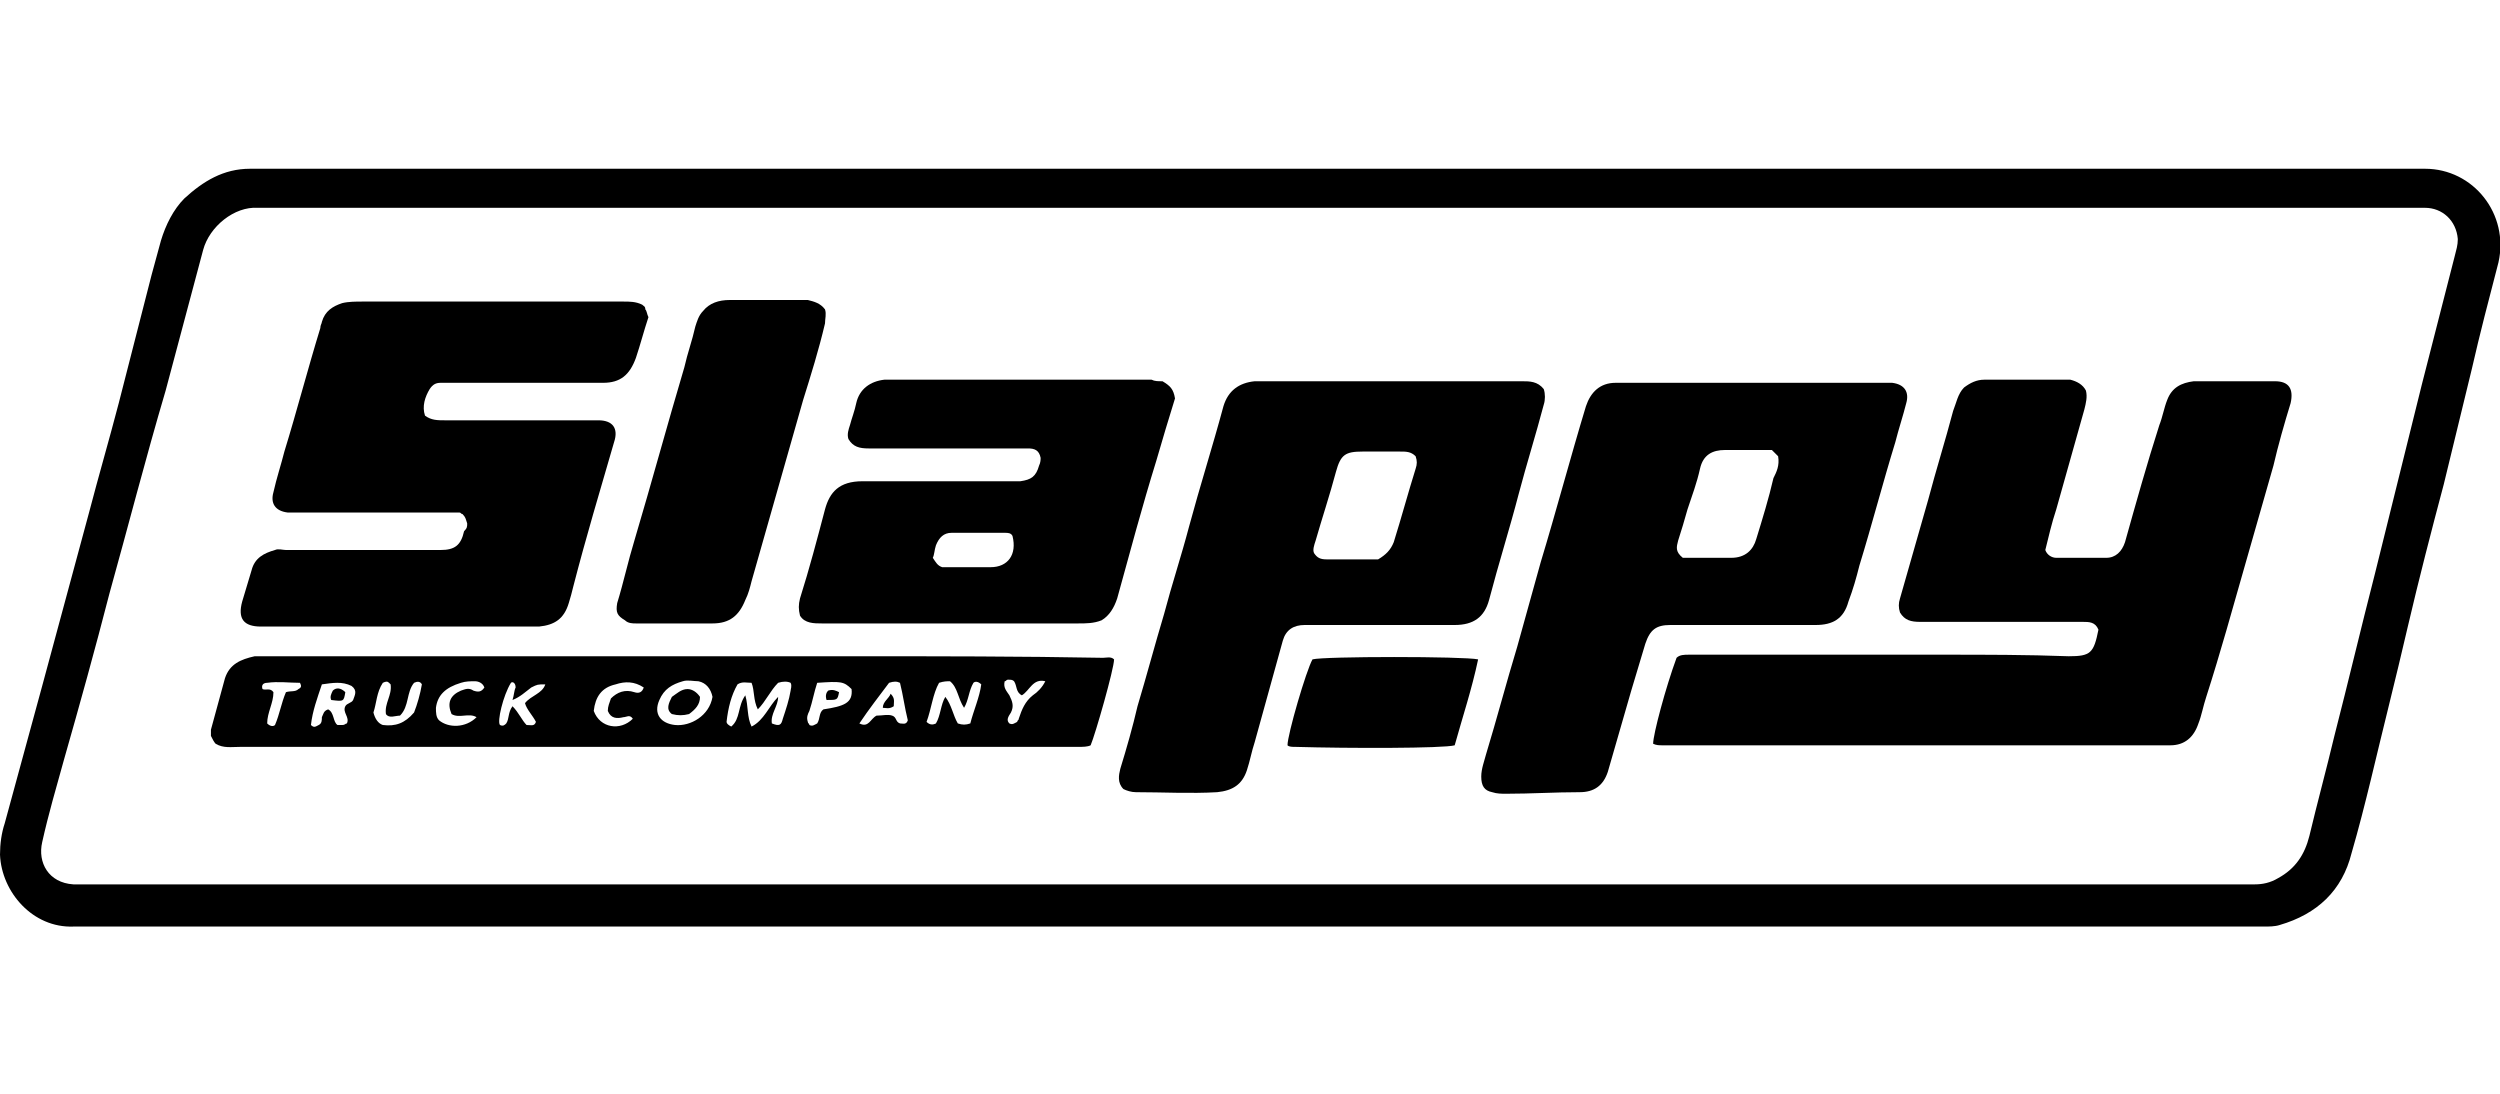<?xml version="1.0" encoding="utf-8"?>
<!-- Generator: Adobe Illustrator 28.3.0, SVG Export Plug-In . SVG Version: 6.00 Build 0)  -->
<svg version="1.1" id="Warstwa_1" xmlns="http://www.w3.org/2000/svg" xmlns:xlink="http://www.w3.org/1999/xlink" x="0px" y="0px"
	 viewBox="0 0 160 70" style="enable-background:new 0 0 160 70;" xml:space="preserve">
<g>
	<path d="M74.6,59.3c-22.7,0-45.5,0-68.2,0c-0.6,0-1.2,0-1.7,0c-2.6,0.1-4.6-2.2-4.7-4.6c0-0.7,0.1-1.4,0.3-2
		c0.8-2.9,1.6-5.9,2.4-8.8c1-3.7,2-7.4,3-11.1c0.6-2.3,1.3-4.7,1.9-7c0.7-2.7,1.4-5.5,2.1-8.2c0.2-0.7,0.4-1.5,0.6-2.2
		c0.3-1,0.8-2,1.5-2.7c1.2-1.1,2.5-1.9,4.2-1.9c46.4,0,92.8,0,139.2,0c3.1,0,5.4,2.9,4.7,6c-0.6,2.3-1.2,4.6-1.7,6.8
		c-0.6,2.5-1.2,4.9-1.8,7.4c-0.8,3-1.6,6.1-2.3,9.1c-0.4,1.7-0.8,3.4-1.2,5c-0.8,3.2-1.5,6.4-2.4,9.5c-0.6,2.4-2.2,3.9-4.6,4.6
		c-0.3,0.1-0.7,0.1-1,0.1c-8.3,0-16.7,0-25,0C104.7,59.3,89.7,59.3,74.6,59.3z M74.6,56.6C74.6,56.6,74.6,56.6,74.6,56.6
		c22.7,0,45.4,0,68.2,0c0.5,0,1,0,1.5,0c0.5,0,1-0.1,1.5-0.4c1.1-0.6,1.7-1.5,2-2.7c0.5-2.1,1.1-4.3,1.6-6.4
		c0.9-3.5,1.7-6.9,2.6-10.4c1-4,2-8.1,3-12.1c0.7-2.7,1.4-5.5,2.1-8.2c0.1-0.4,0.2-0.7,0.2-1.1c-0.1-1.2-1-2-2.1-2
		c-0.7,0-1.4,0-2.1,0c-44.8,0-89.5,0-134.3,0c-0.8,0-1.5,0-2.3,0c-1.5-0.1-3.1,1.2-3.5,2.7c-0.8,3-1.6,6-2.4,9
		C9.3,29.4,8.2,33.7,7,38c-0.9,3.5-1.9,7.1-2.9,10.6c-0.5,1.8-1,3.5-1.4,5.3c-0.3,1.3,0.4,2.6,2,2.7c0.4,0,0.7,0,1.1,0
		C28.8,56.6,51.7,56.6,74.6,56.6z"/>
	<path d="M133.5,25c0.1,0.4,0,0.8-0.1,1.2c-0.6,2.1-1.2,4.3-1.8,6.4c-0.3,0.9-0.5,1.8-0.7,2.6c0.1,0.3,0.4,0.5,0.7,0.5
		c1.1,0,2.1,0,3.2,0c0.6,0,1-0.4,1.2-1c0.7-2.5,1.4-5,2.2-7.5c0.2-0.5,0.3-1.1,0.5-1.6c0.3-0.8,0.9-1.1,1.7-1.2c1.7,0,3.5,0,5.2,0
		c0.9,0,1.2,0.5,1,1.4c-0.4,1.3-0.8,2.7-1.1,4c-0.6,2.1-1.2,4.2-1.8,6.3c-0.8,2.8-1.6,5.7-2.5,8.5c-0.2,0.6-0.3,1.2-0.5,1.7
		c-0.3,0.9-0.9,1.4-1.8,1.4c-1.1,0-2.2,0-3.2,0c-8.8,0-17.7,0-26.5,0c-0.9,0-1.8,0-2.8,0c-0.2,0-0.4,0-0.6-0.1
		c0-0.6,0.8-3.6,1.5-5.5c0.2-0.2,0.5-0.2,0.8-0.2c5.4,0,10.9,0,16.3,0c2.7,0,5.3,0,8,0.1c1.4,0,1.6-0.2,1.9-1.7
		c-0.2-0.5-0.6-0.5-1-0.5c-3.2,0-6.3,0-9.5,0c-0.3,0-0.6,0-0.9,0c-0.6,0-1-0.1-1.3-0.6c-0.1-0.3-0.1-0.6,0-0.9
		c0.6-2.1,1.2-4.2,1.8-6.3c0.5-1.9,1.1-3.8,1.6-5.7c0.2-0.5,0.3-1.1,0.7-1.5c0.4-0.3,0.8-0.5,1.3-0.5c1.8,0,3.7,0,5.5,0
		C132.9,24.4,133.3,24.6,133.5,25z"/>
	<path d="M29.9,33.5c-0.1-0.3-0.1-0.4-0.3-0.6c-0.1,0-0.1-0.1-0.2-0.1c-0.3,0-0.6,0-0.9,0c-3.2,0-6.4,0-9.6,0c-0.2,0-0.3,0-0.5,0
		c-0.8-0.1-1.1-0.6-0.9-1.3c0.2-0.9,0.5-1.8,0.7-2.6c0.8-2.6,1.5-5.3,2.3-7.9c0-0.2,0.1-0.3,0.1-0.4c0.2-0.7,0.7-1,1.3-1.2
		c0.4-0.1,0.9-0.1,1.3-0.1c5.6,0,11.1,0,16.7,0c0.4,0,0.8,0,1.2,0.2c0.1,0.1,0.2,0.1,0.2,0.3c0.1,0.1,0.1,0.3,0.2,0.5
		c-0.3,0.9-0.5,1.7-0.8,2.6c-0.4,1.1-1,1.6-2.1,1.6c-1.1,0-2.2,0-3.3,0c-2.2,0-4.4,0-6.5,0c-0.2,0-0.4,0-0.6,0
		c-0.3,0-0.5,0.1-0.7,0.4c-0.3,0.5-0.5,1.1-0.3,1.7c0.4,0.3,0.8,0.3,1.3,0.3c3.1,0,6.2,0,9.4,0c0.1,0,0.3,0,0.4,0
		c0.9,0,1.3,0.5,1,1.4c-0.9,3.1-1.8,6.1-2.6,9.2c-0.1,0.4-0.2,0.8-0.3,1.1c-0.3,1-0.9,1.4-1.9,1.5c-0.3,0-0.6,0-0.9,0
		c-5.5,0-11,0-16.5,0c-0.1,0-0.3,0-0.4,0c-1.1,0-1.5-0.5-1.2-1.6c0.2-0.7,0.4-1.3,0.6-2c0.2-0.8,0.8-1.1,1.5-1.3
		c0.2-0.1,0.5,0,0.7,0c3.2,0,6.4,0,9.6,0c0.1,0,0.2,0,0.3,0c0.9,0,1.3-0.3,1.5-1.2C29.9,33.8,29.9,33.7,29.9,33.5z"/>
	<path d="M111.5,40c-1.5,0-3.1,0-4.6,0c-0.9,0-1.3,0.3-1.6,1.2c-0.3,1-0.6,2-0.9,3c-0.5,1.7-1,3.5-1.5,5.2c-0.3,0.9-0.9,1.3-1.8,1.3
		c-1.6,0-3.1,0.1-4.7,0.1c-0.3,0-0.6,0-0.9-0.1c-0.5-0.1-0.7-0.4-0.7-1c0-0.5,0.2-1,0.3-1.4c0.7-2.3,1.3-4.6,2-6.9
		c0.5-1.8,1-3.6,1.5-5.4c1-3.3,1.9-6.7,2.9-10c0.3-0.9,0.9-1.5,1.9-1.5c1.8,0,3.6,0,5.4,0c3.9,0,7.8,0,11.7,0c0.2,0,0.4,0,0.6,0
		c0.8,0.1,1.1,0.6,0.9,1.3c-0.2,0.8-0.5,1.7-0.7,2.5c-0.8,2.6-1.5,5.3-2.3,7.9c-0.2,0.8-0.4,1.5-0.7,2.3c-0.3,1.1-1,1.5-2.1,1.5
		c-0.7,0-1.3,0-2,0C113.3,40,112.4,40,111.5,40C111.5,40,111.5,40,111.5,40z M113.8,29.2c-0.1-0.1-0.3-0.3-0.4-0.4c-1,0-2,0-3,0
		c-0.8,0-1.4,0.3-1.6,1.2c-0.2,0.9-0.5,1.7-0.8,2.6c-0.2,0.7-0.4,1.4-0.6,2c-0.1,0.4-0.2,0.7,0.3,1.1c1,0,2.1,0,3.1,0
		c0.9,0,1.4-0.5,1.6-1.2c0.4-1.3,0.8-2.6,1.1-3.9C113.7,30.2,113.9,29.8,113.8,29.2z"/>
	<path d="M98.8,24.9c0.1,0.3,0.1,0.7,0,1c-0.5,1.9-1.1,3.8-1.6,5.7c-0.6,2.3-1.3,4.5-1.9,6.8c-0.3,1.1-1,1.6-2.2,1.6c-3,0-6,0-9,0
		c-0.2,0-0.4,0-0.6,0c-0.7,0-1.2,0.3-1.4,1c-0.6,2.2-1.2,4.3-1.8,6.5c-0.2,0.6-0.3,1.2-0.5,1.8c-0.3,0.9-0.9,1.3-1.9,1.4
		c-1.7,0.1-3.5,0-5.2,0c-0.3,0-0.6-0.1-0.8-0.2c-0.4-0.4-0.3-0.9-0.2-1.3c0.4-1.3,0.8-2.7,1.1-4c0.6-2,1.1-3.9,1.7-5.9
		c0.5-1.9,1.1-3.7,1.6-5.6c0.7-2.6,1.5-5.1,2.2-7.7c0.3-1,1-1.5,2-1.6c0.1,0,0.2,0,0.2,0c5.6,0,11.2,0,16.9,0
		C97.9,24.4,98.4,24.4,98.8,24.9z M90.6,29.2c-0.3-0.3-0.6-0.3-1-0.3c-0.8,0-1.6,0-2.4,0c-1.1,0-1.4,0.2-1.7,1.3
		c-0.4,1.5-0.9,3-1.3,4.4c-0.1,0.3-0.2,0.6-0.1,0.8c0.2,0.3,0.4,0.4,0.8,0.4c1.1,0,2.3,0,3.3,0c0.5-0.3,0.8-0.6,1-1.1
		c0.5-1.6,0.9-3.1,1.4-4.7C90.7,29.7,90.7,29.5,90.6,29.2z"/>
	<path d="M74.4,24.4c0.5,0.3,0.7,0.5,0.8,1.1c-0.4,1.3-0.8,2.6-1.2,4c-0.9,2.9-1.7,5.9-2.5,8.8c-0.2,0.6-0.5,1.1-1,1.4
		c-0.5,0.2-1,0.2-1.5,0.2c-5.5,0-10.9,0-16.4,0c-0.5,0-1.1,0-1.4-0.5c-0.1-0.4-0.1-0.7,0-1.1c0.6-1.9,1.1-3.8,1.6-5.7
		c0.3-1.1,0.9-1.8,2.4-1.8c2,0,3.9,0,5.9,0c1.3,0,2.5,0,3.8,0c0.1,0,0.3,0,0.4,0c0.7-0.1,1-0.3,1.2-1c0.1-0.2,0.1-0.4,0.1-0.5
		c-0.1-0.5-0.4-0.6-0.8-0.6c-0.4,0-0.7,0-1.1,0c-3,0-6,0-9.1,0c-0.6,0-1-0.1-1.3-0.6c-0.1-0.3,0-0.6,0.1-0.9
		c0.1-0.4,0.3-0.9,0.4-1.4c0.2-0.9,0.9-1.4,1.8-1.5c0.4,0,0.8,0,1.2,0c5.3,0,10.6,0,15.9,0C73.9,24.4,74.1,24.4,74.4,24.4z
		 M60.3,36.3c1,0,2.1,0,3.1,0c1.1,0,1.7-0.8,1.4-2c-0.1-0.2-0.3-0.2-0.5-0.2c-1.1,0-2.3,0-3.4,0c-0.5,0-0.8,0.3-1,0.8
		c-0.1,0.3-0.1,0.6-0.2,0.8C59.9,36,60,36.2,60.3,36.3z"/>
	<path d="M13.8,47.6c-0.1-0.1-0.2-0.3-0.3-0.5c0-0.1,0-0.3,0-0.4c0.3-1.1,0.6-2.2,0.9-3.3c0.3-0.9,1-1.2,1.9-1.4c0.2,0,0.4,0,0.6,0
		c12.6,0,25.2,0,37.8,0c5.3,0,10.6,0,15.9,0.1c0.2,0,0.5-0.1,0.7,0.1c0,0.6-1.2,4.8-1.5,5.5c-0.2,0.1-0.5,0.1-0.8,0.1
		c-10,0-20,0-30,0c-5.2,0-10.5,0-15.7,0c-2.6,0-5.3,0-7.9,0C14.8,47.8,14.3,47.9,13.8,47.6z M47.7,44.5c0.2,0.7,0.1,1.4,0.4,2
		c0.8-0.4,1.1-1.3,1.7-1.9c0,0.6-0.5,1.1-0.4,1.7c0.5,0.2,0.6,0.1,0.7-0.3c0.2-0.6,0.4-1.2,0.5-1.8c0-0.1,0.1-0.3,0-0.5
		c-0.2-0.1-0.5-0.1-0.8,0c-0.5,0.5-0.8,1.2-1.3,1.7c-0.3-0.6-0.2-1.2-0.4-1.7c-0.3,0-0.6-0.1-0.9,0.1c-0.4,0.7-0.6,1.5-0.7,2.4
		c0,0.1,0.1,0.2,0.3,0.3C47.4,46,47.2,45.2,47.7,44.5z M45.6,44.6c-0.1-0.5-0.4-0.9-0.9-1c-0.3,0-0.7-0.1-1,0
		c-0.7,0.2-1.2,0.5-1.5,1.2c-0.4,0.9,0.1,1.5,1,1.6C44.2,46.5,45.4,45.8,45.6,44.6z M62.8,43.8c-0.2-0.2-0.4-0.2-0.5-0.1
		c-0.3,0.5-0.3,1.1-0.6,1.6c-0.4-0.6-0.4-1.3-0.9-1.7c-0.2,0-0.4,0-0.7,0.1c-0.4,0.7-0.5,1.7-0.8,2.5c0.2,0.2,0.4,0.2,0.6,0.1
		c0.3-0.5,0.3-1.2,0.6-1.7c0.4,0.5,0.5,1.2,0.8,1.7c0.3,0.1,0.5,0.1,0.8,0C62.3,45.5,62.7,44.6,62.8,43.8z M22.2,46.3
		c0.2-0.4-0.3-0.7-0.1-1.1c0.1-0.2,0.4-0.2,0.5-0.4c0.1-0.3,0.3-0.6-0.1-0.9c-0.6-0.3-1.2-0.2-1.9-0.1c-0.3,0.9-0.6,1.7-0.7,2.6
		c0.2,0.2,0.3,0.1,0.5,0c0.2-0.1,0.2-0.3,0.2-0.5c0.1-0.2,0.1-0.4,0.4-0.5c0.4,0.2,0.3,0.8,0.6,1c0.1,0,0.2,0,0.3,0
		C22.1,46.4,22.1,46.3,22.2,46.3z M26.5,45.6c0.2-0.5,0.4-1.2,0.5-1.8c-0.1-0.2-0.3-0.2-0.5-0.1c-0.5,0.6-0.3,1.5-0.9,2.1
		c-0.3,0-0.7,0.2-0.9-0.1c-0.1-0.7,0.4-1.2,0.3-1.9c0,0,0,0-0.1-0.1c-0.1-0.1-0.2-0.1-0.4,0c-0.4,0.6-0.4,1.3-0.6,1.9
		c0.1,0.4,0.3,0.7,0.6,0.8C25.3,46.5,25.9,46.3,26.5,45.6z M32.7,43.7c-0.5,0.8-0.9,2.5-0.7,2.7c0.2,0.1,0.3,0,0.4-0.1
		c0.2-0.3,0.1-0.7,0.4-1.1c0.4,0.4,0.6,0.9,0.9,1.2c0.3,0,0.5,0.1,0.6-0.2c-0.2-0.4-0.6-0.8-0.7-1.2c0.4-0.5,1.1-0.6,1.3-1.2
		c-0.5,0-0.5,0-0.9,0.2c-0.4,0.3-0.7,0.6-1.2,0.8c0.1-0.3,0.1-0.6,0.2-0.8C33,43.7,32.8,43.6,32.7,43.7z M55,46.3
		c0.6,0.3,0.7-0.3,1.1-0.5c0.4,0,0.7-0.1,1,0c0.3,0.1,0.2,0.4,0.5,0.5c0.2,0,0.4,0.1,0.5-0.2c-0.2-0.8-0.3-1.6-0.5-2.4
		c-0.2-0.1-0.4-0.1-0.7,0C56.3,44.5,55.6,45.4,55,46.3z M52.3,43.7c-0.2,0.6-0.3,1.2-0.5,1.8c-0.1,0.2-0.2,0.4-0.1,0.7
		c0,0.1,0.1,0.1,0.1,0.2c0.2,0.1,0.3,0,0.5-0.1c0.2-0.3,0.1-0.7,0.4-0.9c1.3-0.2,1.9-0.4,1.8-1.3C54,43.6,53.8,43.6,52.3,43.7z
		 M30.5,45.9c-0.5-0.3-1.1,0.1-1.6-0.2c-0.3-0.7-0.1-1.2,0.6-1.5c0.3-0.1,0.5-0.2,0.8,0c0.3,0.1,0.5,0.1,0.7-0.2
		c-0.1-0.3-0.4-0.4-0.6-0.4c-0.3,0-0.6,0-0.9,0.1c-1,0.3-1.5,0.8-1.6,1.6c0,0.3,0,0.6,0.2,0.8C28.7,46.6,29.8,46.6,30.5,45.9z
		 M38,45.5c0.4,1.1,1.7,1.3,2.5,0.5c-0.2-0.3-0.4-0.1-0.6-0.1c-0.4,0.1-0.8,0.1-1-0.4c0-0.3,0.1-0.5,0.2-0.8
		c0.4-0.4,0.9-0.6,1.5-0.4c0.3,0.1,0.5,0,0.6-0.3c-0.6-0.4-1.2-0.4-1.8-0.2C38.5,44,38.1,44.6,38,45.5z M64.6,46.3
		c0.2,0.1,0.3,0,0.5-0.1c0-0.1,0.1-0.1,0.1-0.2c0.2-0.6,0.4-1.1,0.9-1.5c0.3-0.2,0.6-0.5,0.8-0.9c-0.8-0.2-1,0.6-1.5,0.9
		c-0.4-0.2-0.3-0.6-0.5-0.9c-0.1-0.1-0.2-0.1-0.4-0.1c-0.1,0-0.1,0.1-0.2,0.1c-0.1,0.4,0.1,0.6,0.3,0.9c0.2,0.4,0.3,0.7,0.1,1.1
		C64.5,45.9,64.4,46.1,64.6,46.3z M17.5,44.3c0,0.7-0.4,1.3-0.4,2c0.2,0.2,0.4,0.2,0.5,0.1c0.3-0.7,0.4-1.4,0.7-2.1
		c0.3-0.1,0.6,0,0.8-0.2c0.2-0.1,0.2-0.2,0.1-0.4c-0.7,0-1.4-0.1-2.1,0c-0.2,0-0.4,0.1-0.3,0.4C17,44.2,17.3,44,17.5,44.3z"/>
	<path d="M52.8,19.8c0.1,0.3,0,0.6,0,0.9c-0.4,1.7-0.9,3.3-1.4,4.9c-1.1,3.9-2.2,7.7-3.3,11.6c-0.1,0.4-0.2,0.8-0.4,1.2
		c-0.4,1-1,1.5-2.1,1.5c-1.2,0-2.5,0-3.7,0c-0.4,0-0.8,0-1.2,0c-0.2,0-0.5,0-0.7-0.2c-0.5-0.3-0.6-0.5-0.5-1.1
		c0.4-1.3,0.7-2.7,1.1-4c1.1-3.7,2.1-7.4,3.2-11.1c0.2-0.9,0.5-1.7,0.7-2.6c0.1-0.3,0.2-0.7,0.5-1c0.4-0.5,1-0.7,1.7-0.7
		c1.7,0,3.4,0,5,0C52.1,19.3,52.5,19.4,52.8,19.8z"/>
	<path d="M94.6,42.2c-0.4,1.9-1,3.7-1.5,5.5c-0.7,0.2-6.8,0.2-10.2,0.1c-0.2,0-0.4,0-0.5-0.1c0-0.7,1.2-4.8,1.6-5.5
		C84.7,42,93.7,42,94.6,42.2z"/>
	<path d="M44.8,44.6c0,0.5-0.3,0.8-0.7,1.1c-0.4,0.1-0.7,0.1-1.1,0c-0.4-0.3-0.2-0.7,0-1.1c0.3-0.2,0.6-0.5,1-0.5
		C44.3,44.1,44.6,44.3,44.8,44.6z"/>
	<path d="M22.1,44.3c-0.1,0.6-0.1,0.6-0.9,0.5c-0.1-0.2,0-0.4,0.1-0.6C21.5,44,21.8,44,22.1,44.3z"/>
	<path d="M57.2,45.2c-0.3,0.2-0.5,0.1-0.7,0.1c0-0.4,0.4-0.6,0.5-0.9C57.3,44.7,57.2,44.9,57.2,45.2z"/>
	<path d="M52.9,44.8c-0.1-0.3,0-0.5,0.1-0.6c0.3-0.1,0.5,0,0.7,0.1C53.6,44.8,53.6,44.8,52.9,44.8z"/>
</g>
</svg>
